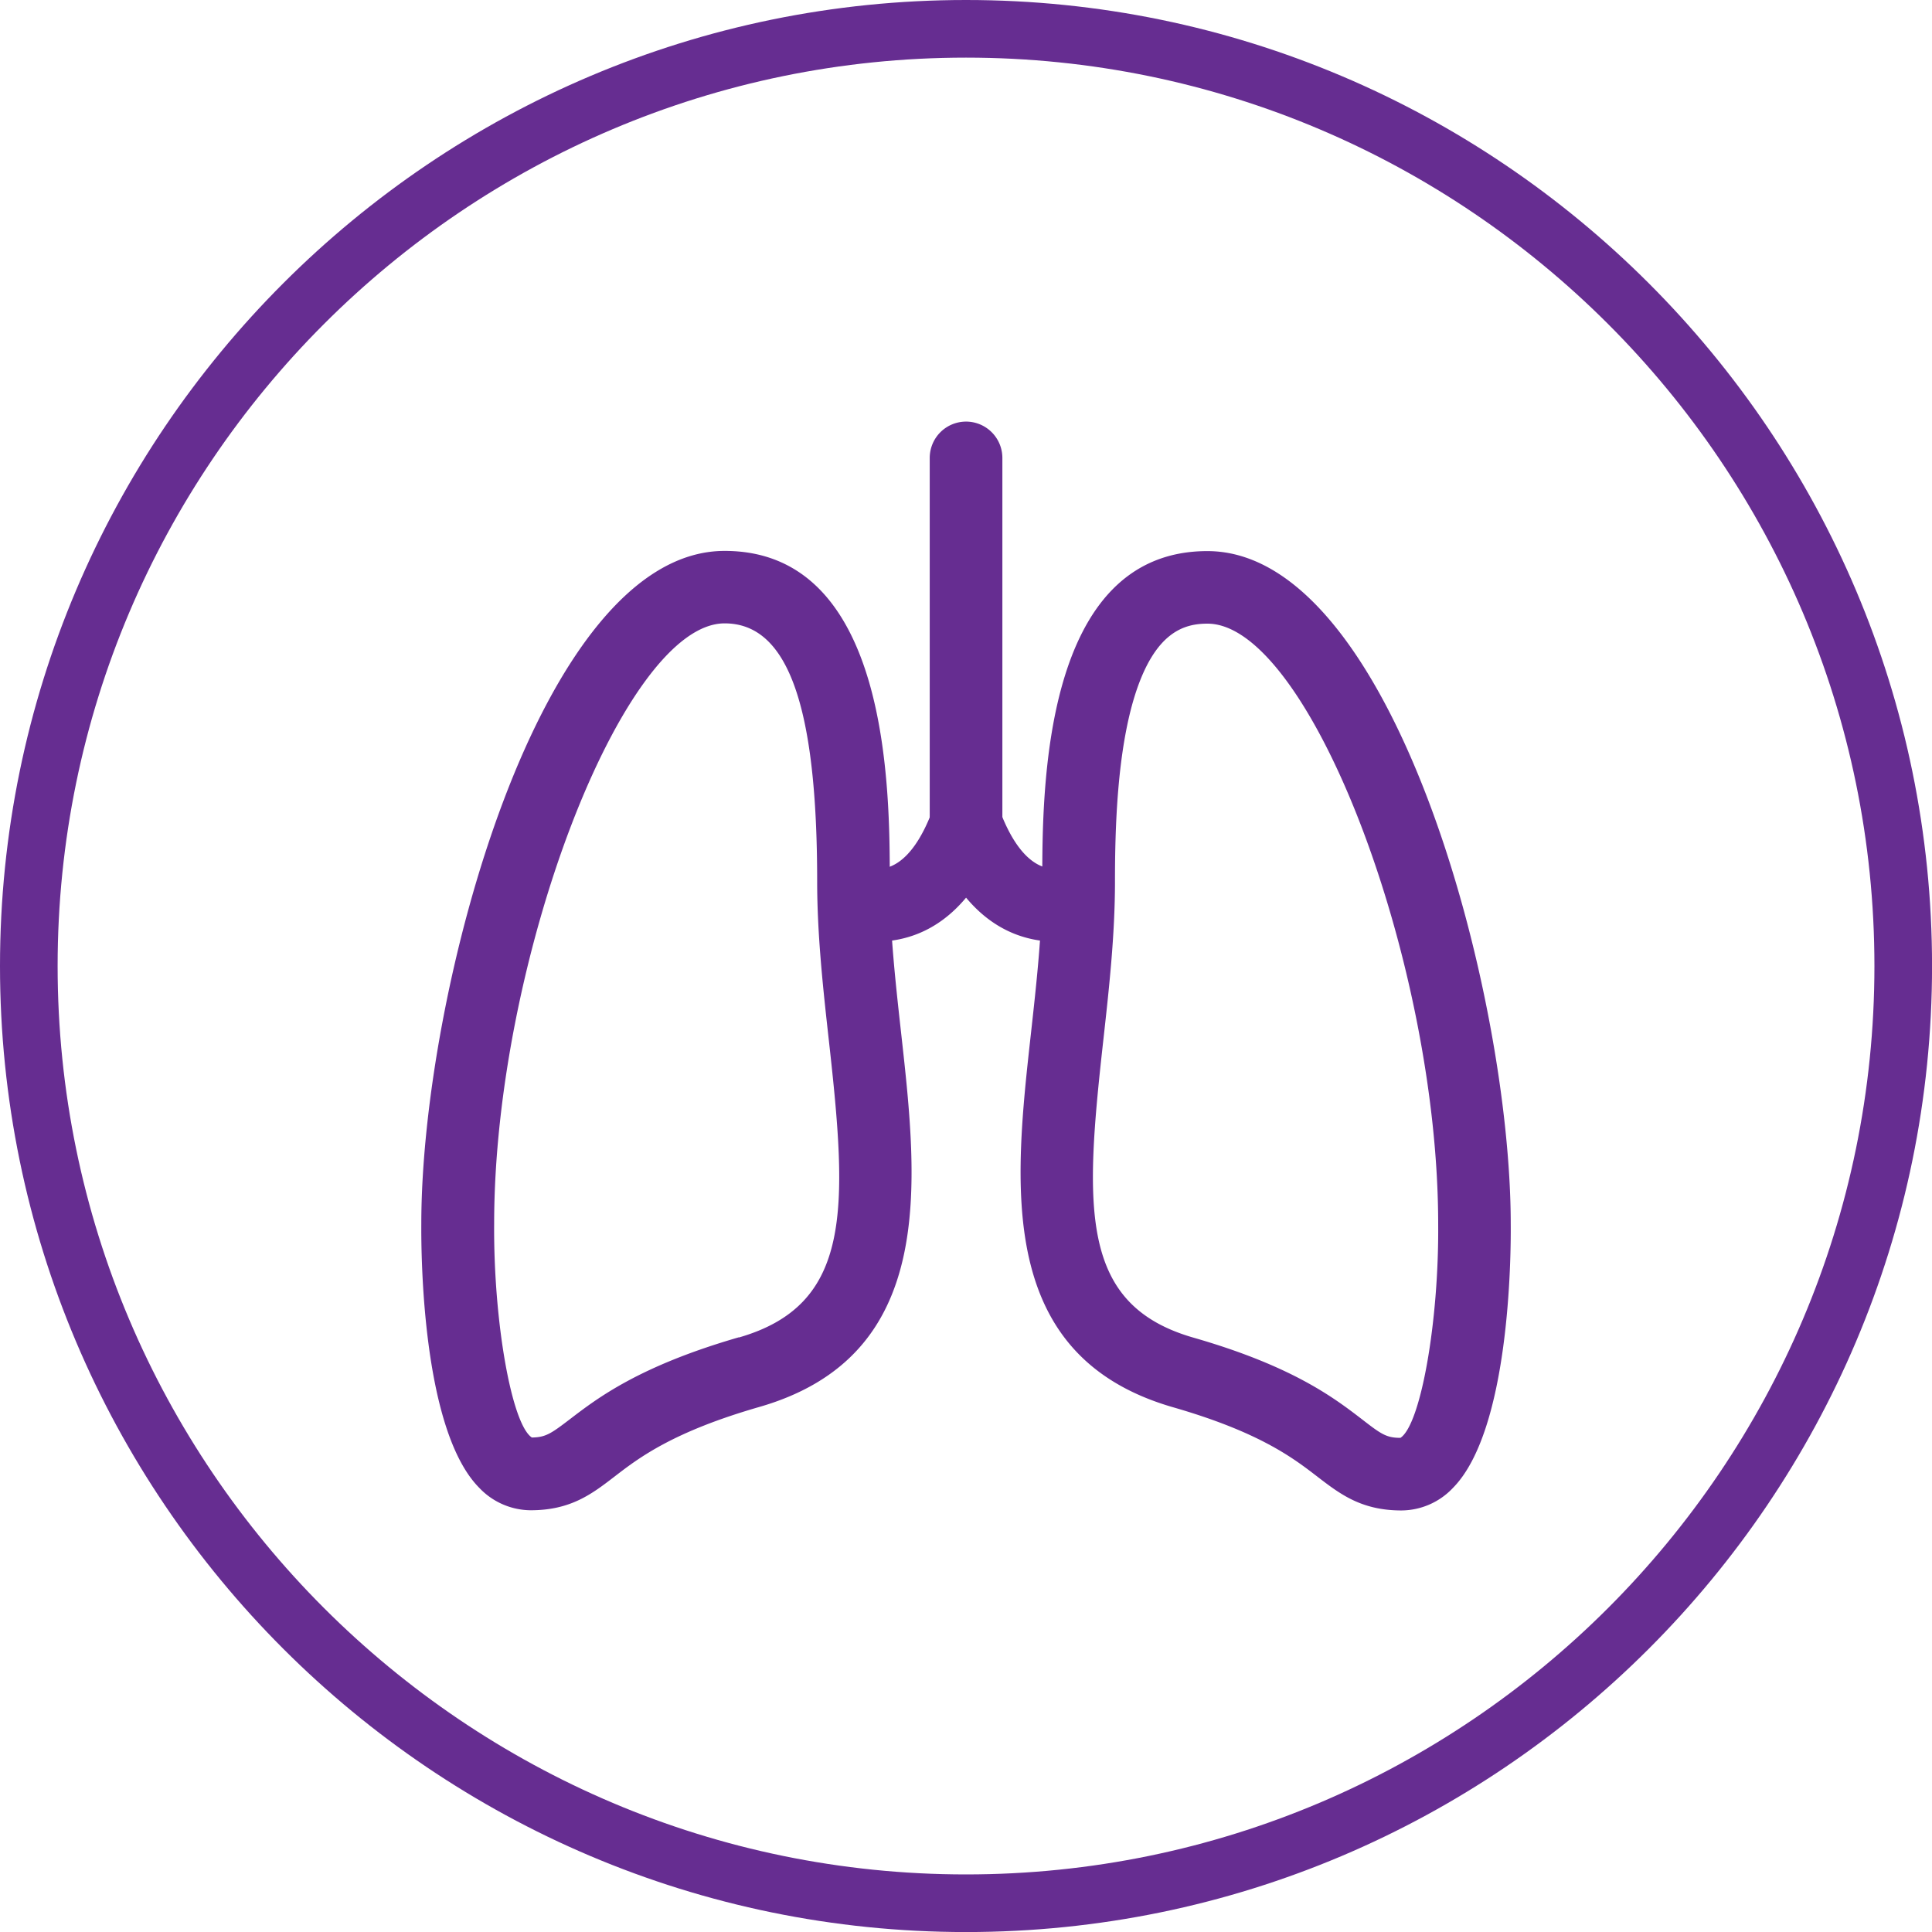 <svg id="Layer_1" data-name="Layer 1" xmlns="http://www.w3.org/2000/svg" viewBox="0 0 402.35 402.35"><defs><style>.cls-1{fill:#662d91;}</style></defs><path class="cls-1" d="M312,513.18c-110.93,0-201.18-90.25-201.18-201.18S201.07,110.82,312,110.82,513.18,201.07,513.18,312,422.93,513.18,312,513.18Zm0-390.36c-104.31,0-189.18,84.87-189.18,189.18S207.69,501.18,312,501.18,501.18,416.31,501.18,312,416.31,122.82,312,122.82Z" transform="translate(-110.82 -110.82)"/><path class="cls-1" d="M298.49,326c-1.16-10.47-2.37-21.29-2.37-31.61,0-18.83,0-68.84-34.39-68.84-38.57,0-63.17,92-63.17,140.12-.05,7.09.26,43.1,12.07,55a14.88,14.88,0,0,0,10.7,4.67c8.34,0,12.77-3.4,17.45-7,5.1-3.93,12.11-9.3,30.09-14.49C306,393.21,302,357.52,298.49,326Zm-33.8,63.32c-20.74,6-29.39,12.63-35.11,17-4,3.06-5.11,3.83-8,3.87-4.21-2.76-8-24.16-7.85-44.49,0-54.93,26.93-125.06,48-125.06,13.14,0,19.27,17.07,19.27,53.72,0,11.16,1.24,22.41,2.45,33.28C287.34,362.52,288.37,382.54,264.69,389.36Z" transform="translate(-110.82 -110.82)"/><path class="cls-1" d="M425.44,365.77c0-48.14-24.6-140.18-63.18-140.18-34.38,0-34.38,50-34.38,68.83,0,10.33-1.2,21.15-2.36,31.62-3.5,31.48-7.47,67.16,29.6,77.85,18,5.19,25,10.55,30.1,14.49,4.7,3.6,9.12,7,17.47,7a14.84,14.84,0,0,0,10.68-4.66C425.18,408.82,425.5,372.81,425.44,365.77Zm-23,44.49c-2.93,0-4.06-.83-8-3.88-5.73-4.4-14.39-11.05-35.12-17-23.67-6.82-22.63-26.84-18.76-61.64,1.21-10.87,2.46-22.12,2.46-33.28s.44-27.13,4.2-39c4.18-13.08,10.23-14.76,15.06-14.76,21.1,0,48.05,70.12,48.05,125.11C410.49,386.09,406.69,407.48,402.47,410.26Z" transform="translate(-110.82 -110.82)"/><path class="cls-1" d="M330.83,291.76c-1.78,0-7.17,0-11.75-12a7.56,7.56,0,0,0-14.13,0c-4.58,12.05-10,12.05-11.75,12.05a7.56,7.56,0,0,0,0,15.12c5.62,0,12.72-1.86,18.81-9.17,6.1,7.31,13.19,9.17,18.82,9.17a7.56,7.56,0,0,0,0-15.12Z" transform="translate(-110.82 -110.82)"/><path class="cls-1" d="M312,198.62a7.57,7.57,0,0,0-7.56,7.56v77.63a7.57,7.57,0,0,0,15.13,0V206.18A7.57,7.57,0,0,0,312,198.62Z" transform="translate(-110.82 -110.82)"/></svg>